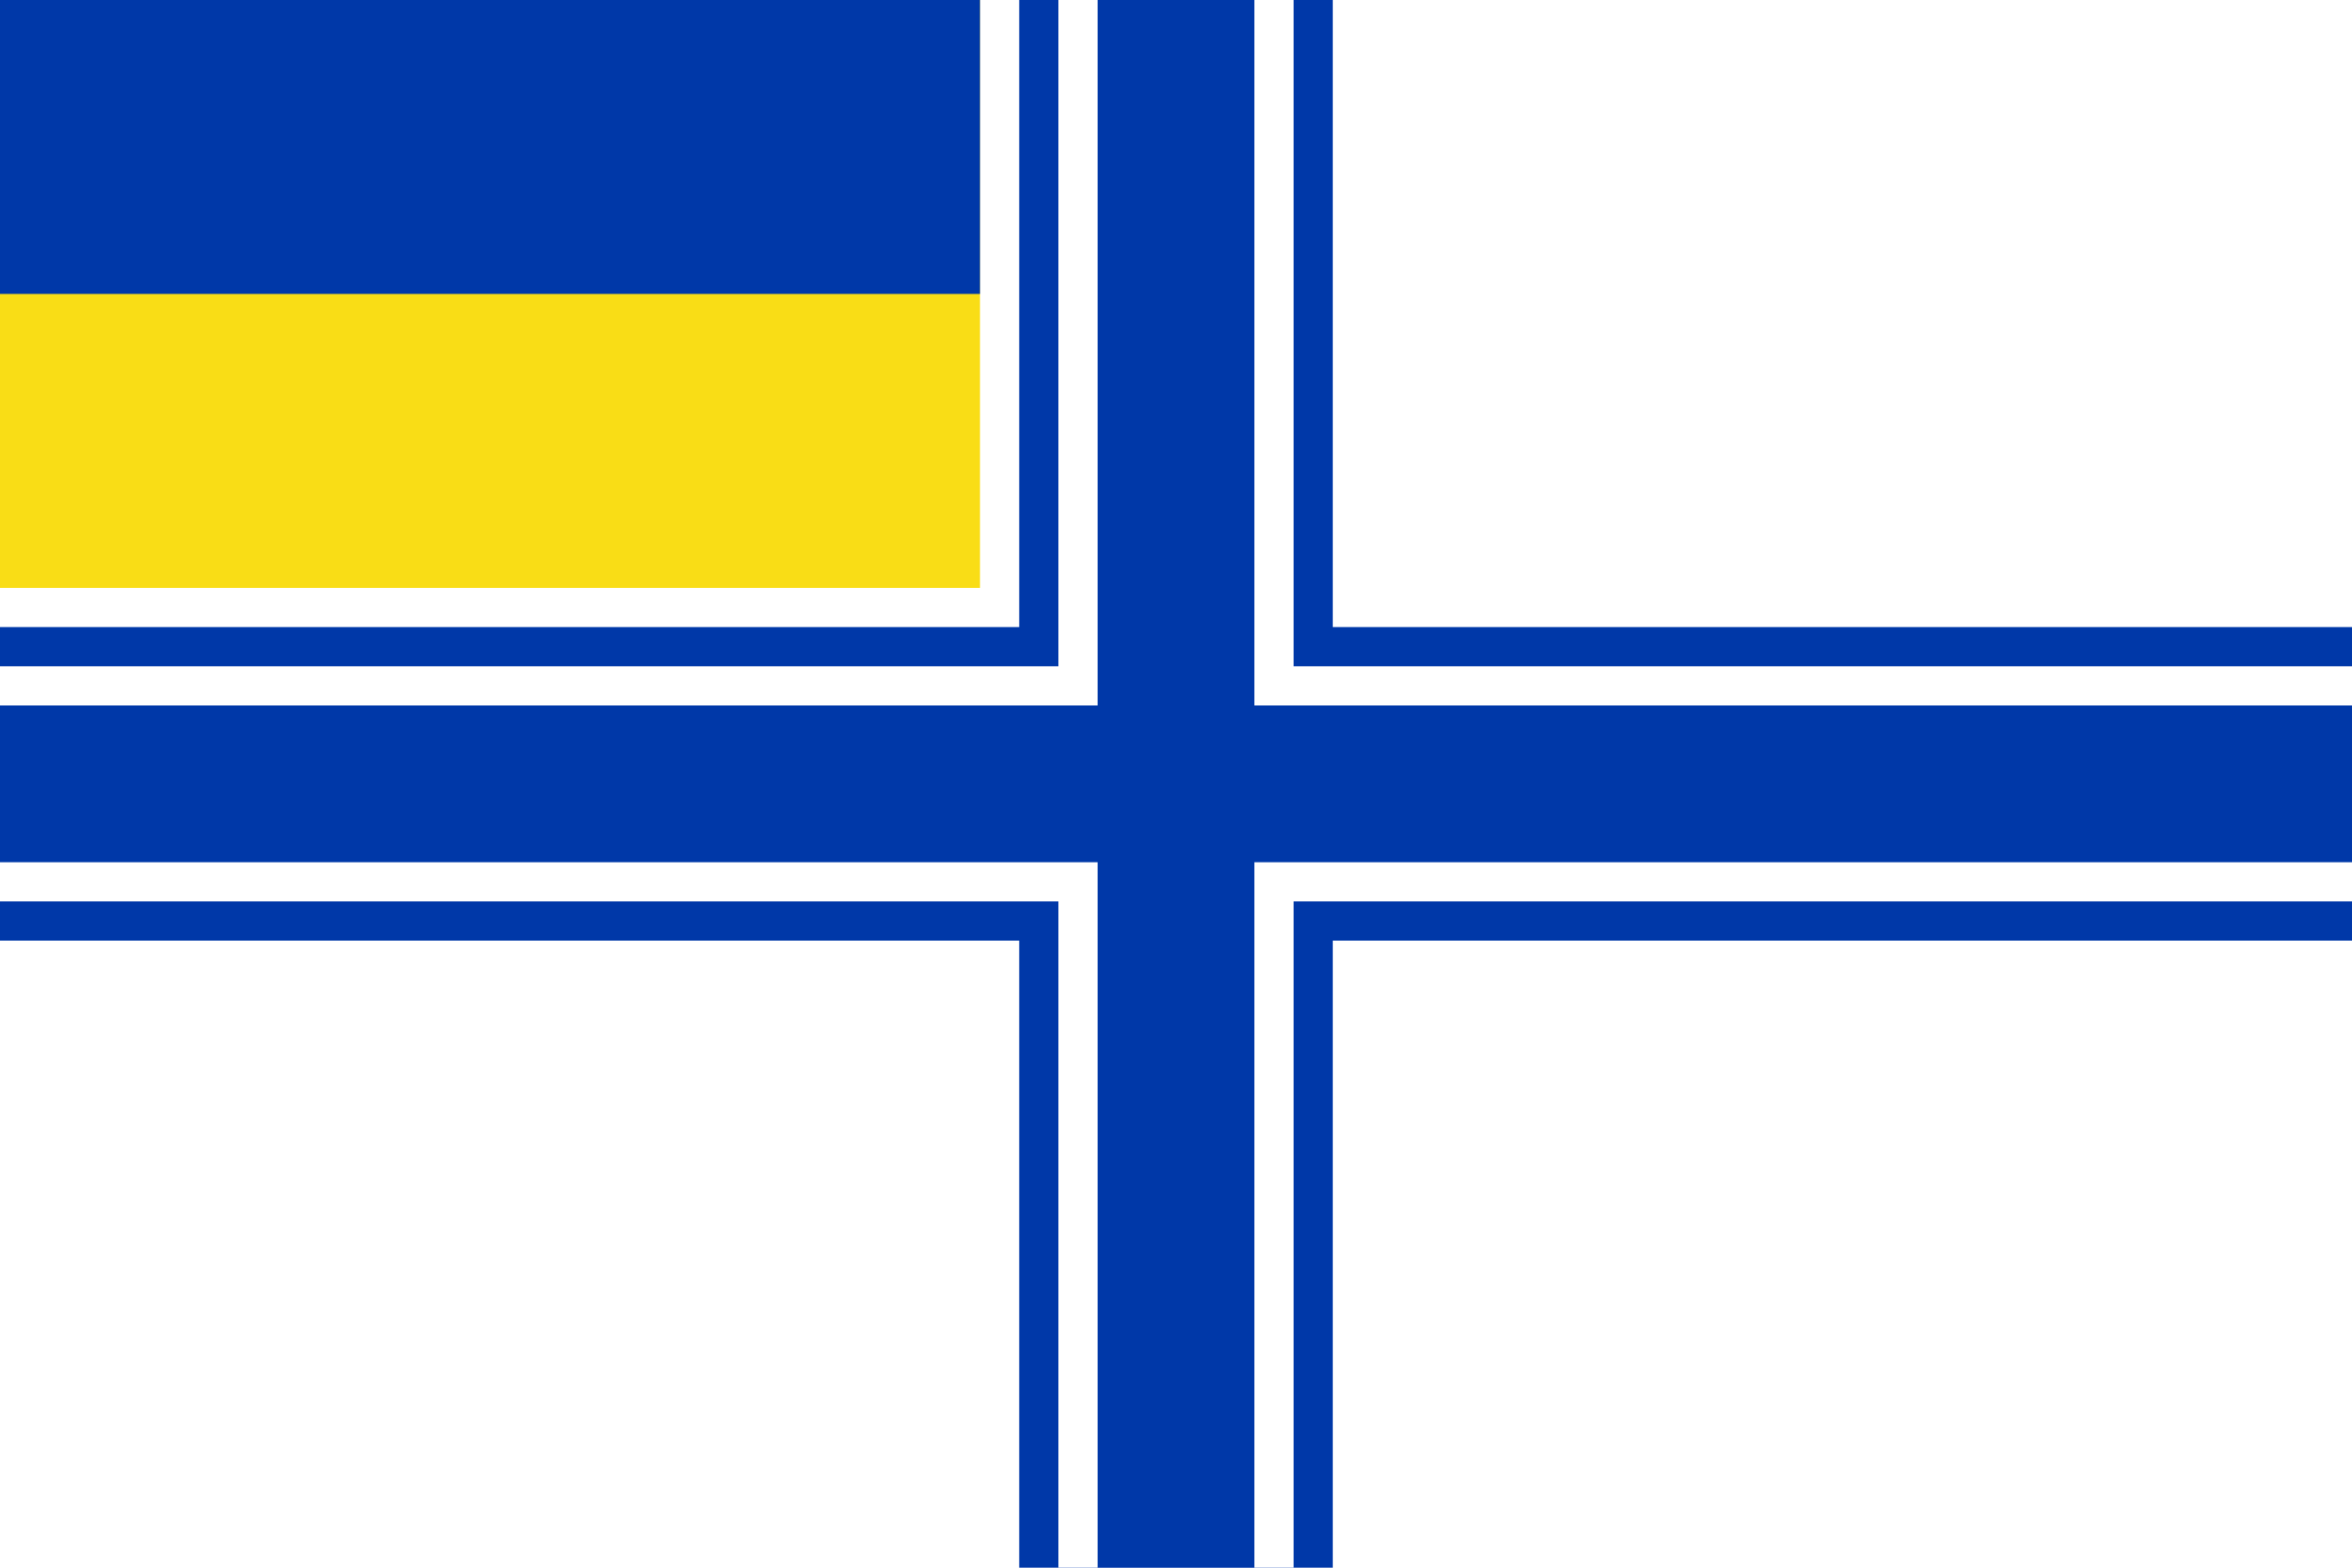 <?xml version="1.0" encoding="UTF-8"?>
<svg version="1.0" xmlns="http://www.w3.org/2000/svg" width="1200" height="800" viewBox="0,0 90,60">
	<rect width="90" height="60" fill="#fff"/>
	<rect x="39" width="12" height="60" fill="#0038a8"/>
	<rect y="24" width="90" height="12" fill="#0038a8"/>
	<rect x="40.5" width="9" height="60" fill="#fff"/>
	<rect y="25.5" width="90" height="9" fill="#fff"/>
	<rect y="27" width="90" height="6" fill="#0038a8"/>
	<rect x="42" width="6" height="60" fill="#0038a8"/>
	<rect width="37.5" height="22.5" fill="#f9dd16"/>
	<rect width="37.5" height="11.25" fill="#0038a8"/>
</svg>